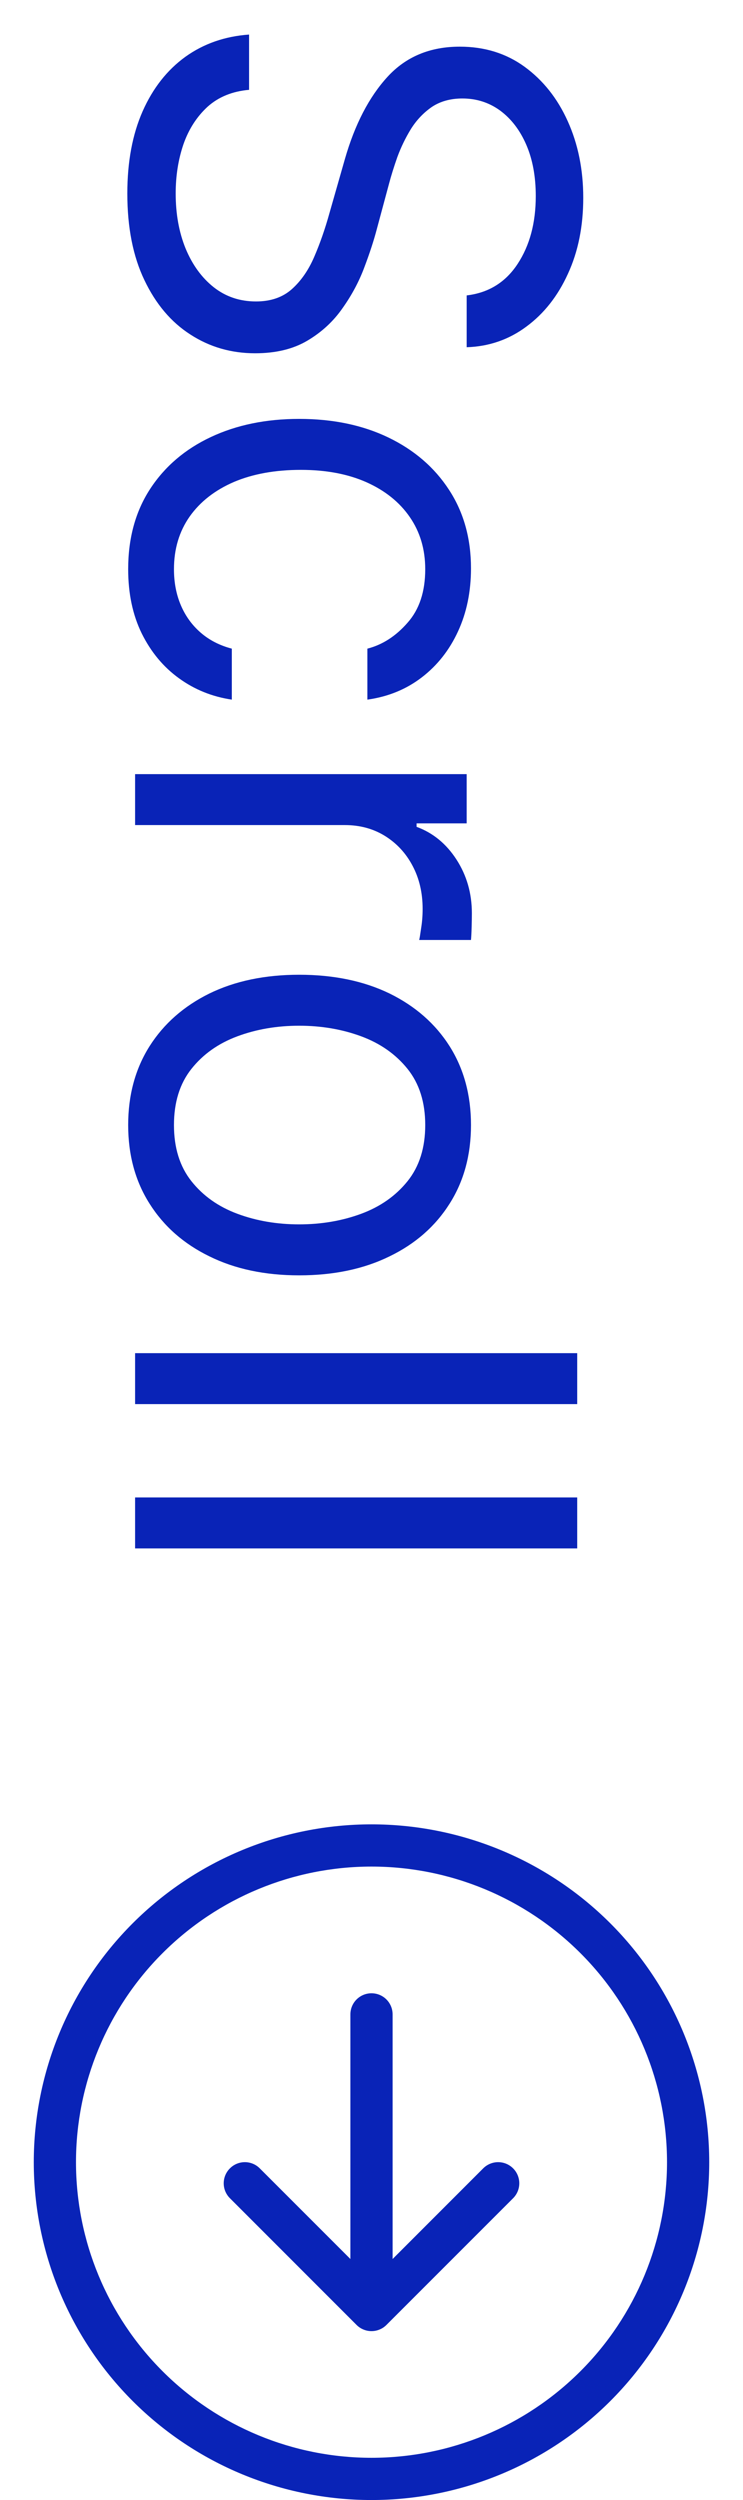 <svg width="22" height="74" viewBox="0 0 22 74" fill="none" xmlns="http://www.w3.org/2000/svg">
<path d="M13.818 8.744C14.466 8.668 14.969 8.357 15.327 7.811C15.685 7.266 15.864 6.597 15.864 5.804C15.864 5.224 15.77 4.717 15.582 4.283C15.395 3.852 15.137 3.516 14.809 3.273C14.481 3.034 14.108 2.915 13.69 2.915C13.341 2.915 13.04 2.998 12.789 3.164C12.542 3.335 12.335 3.552 12.169 3.816C12.007 4.08 11.873 4.357 11.766 4.647C11.664 4.937 11.581 5.203 11.517 5.446L11.159 6.776C11.07 7.116 10.946 7.496 10.788 7.913C10.631 8.335 10.415 8.738 10.143 9.121C9.874 9.509 9.529 9.829 9.107 10.08C8.685 10.332 8.168 10.457 7.554 10.457C6.847 10.457 6.207 10.272 5.636 9.901C5.065 9.535 4.612 8.998 4.275 8.29C3.938 7.587 3.77 6.733 3.77 5.727C3.77 4.79 3.921 3.978 4.224 3.292C4.526 2.61 4.948 2.073 5.489 1.681C6.031 1.293 6.659 1.074 7.375 1.023L7.375 2.659C6.881 2.702 6.472 2.868 6.148 3.158C5.828 3.452 5.589 3.822 5.432 4.27C5.278 4.722 5.202 5.207 5.202 5.727C5.202 6.332 5.3 6.876 5.496 7.357C5.696 7.839 5.973 8.22 6.327 8.501C6.685 8.783 7.102 8.923 7.58 8.923C8.014 8.923 8.368 8.802 8.641 8.559C8.913 8.316 9.135 7.996 9.305 7.6C9.476 7.204 9.625 6.776 9.753 6.315L10.213 4.705C10.507 3.682 10.927 2.872 11.472 2.276C12.018 1.679 12.732 1.381 13.614 1.381C14.347 1.381 14.986 1.579 15.531 1.975C16.081 2.376 16.507 2.913 16.81 3.586C17.116 4.263 17.27 5.02 17.27 5.855C17.27 6.699 17.119 7.449 16.816 8.105C16.518 8.761 16.109 9.281 15.589 9.665C15.069 10.053 14.479 10.257 13.818 10.278L13.818 8.744ZM3.795 16.848C3.795 15.927 4.013 15.135 4.447 14.47C4.882 13.805 5.481 13.294 6.244 12.936C7.006 12.578 7.878 12.399 8.858 12.399C9.855 12.399 10.735 12.582 11.498 12.949C12.265 13.319 12.864 13.835 13.294 14.496C13.729 15.16 13.946 15.936 13.946 16.822C13.946 17.513 13.818 18.135 13.562 18.689C13.307 19.243 12.949 19.697 12.489 20.05C12.028 20.404 11.492 20.623 10.878 20.709L10.878 19.2C11.325 19.085 11.722 18.829 12.067 18.433C12.416 18.041 12.591 17.513 12.591 16.848C12.591 16.26 12.438 15.744 12.131 15.301C11.828 14.862 11.4 14.519 10.846 14.272C10.296 14.029 9.651 13.908 8.909 13.908C8.151 13.908 7.49 14.027 6.928 14.265C6.365 14.508 5.928 14.849 5.617 15.288C5.306 15.731 5.151 16.251 5.151 16.848C5.151 17.24 5.219 17.596 5.355 17.915C5.491 18.235 5.688 18.506 5.943 18.727C6.199 18.949 6.506 19.106 6.864 19.2L6.864 20.709C6.284 20.623 5.762 20.413 5.298 20.076C4.837 19.743 4.471 19.302 4.198 18.753C3.93 18.207 3.795 17.572 3.795 16.848ZM4 22.914L13.818 22.914L13.818 24.371L12.335 24.371L12.335 24.474C12.821 24.652 13.215 24.976 13.518 25.445C13.82 25.914 13.972 26.442 13.972 27.03C13.972 27.141 13.97 27.28 13.965 27.446C13.961 27.612 13.954 27.738 13.946 27.823L12.412 27.823C12.425 27.772 12.444 27.655 12.47 27.471C12.499 27.292 12.514 27.103 12.514 26.902C12.514 26.425 12.414 25.999 12.214 25.624C12.018 25.253 11.745 24.959 11.396 24.742C11.05 24.529 10.656 24.422 10.213 24.422L4 24.422L4 22.914ZM3.795 33.301C3.795 32.415 4.006 31.637 4.428 30.968C4.85 30.303 5.44 29.783 6.199 29.408C6.957 29.038 7.844 28.852 8.858 28.852C9.881 28.852 10.773 29.038 11.536 29.408C12.299 29.783 12.891 30.303 13.313 30.968C13.735 31.637 13.946 32.415 13.946 33.301C13.946 34.187 13.735 34.963 13.313 35.628C12.891 36.297 12.299 36.817 11.536 37.187C10.773 37.562 9.881 37.75 8.858 37.75C7.844 37.75 6.957 37.562 6.199 37.187C5.44 36.817 4.85 36.297 4.428 35.628C4.006 34.963 3.795 34.187 3.795 33.301ZM5.151 33.301C5.151 33.974 5.323 34.528 5.668 34.963C6.013 35.398 6.467 35.719 7.03 35.928C7.592 36.137 8.202 36.241 8.858 36.241C9.514 36.241 10.126 36.137 10.693 35.928C11.259 35.719 11.717 35.398 12.067 34.963C12.416 34.528 12.591 33.974 12.591 33.301C12.591 32.628 12.416 32.074 12.067 31.639C11.717 31.204 11.259 30.883 10.693 30.674C10.126 30.465 9.514 30.361 8.858 30.361C8.202 30.361 7.592 30.465 7.03 30.674C6.467 30.883 6.013 31.204 5.668 31.639C5.323 32.074 5.151 32.628 5.151 33.301ZM17.091 41.561L4 41.561L4 40.053L17.091 40.053L17.091 41.561ZM17.091 45.833L4 45.833L4 44.324L17.091 44.324L17.091 45.833Z" fill="#0923B7"/>
<g clip-path="url(#clip0_28_227)">
<path fill-rule="evenodd" clip-rule="evenodd" d="M2.25 64C2.25 66.321 3.172 68.546 4.813 70.187C6.454 71.828 8.679 72.75 11 72.75C13.321 72.75 15.546 71.828 17.187 70.187C18.828 68.546 19.75 66.321 19.75 64C19.75 61.679 18.828 59.454 17.187 57.813C15.546 56.172 13.321 55.25 11 55.25C8.679 55.25 6.454 56.172 4.813 57.813C3.172 59.454 2.25 61.679 2.25 64ZM21 64C21 66.652 19.946 69.196 18.071 71.071C16.196 72.946 13.652 74 11 74C8.348 74 5.804 72.946 3.929 71.071C2.054 69.196 1 66.652 1 64C1 61.348 2.054 58.804 3.929 56.929C5.804 55.054 8.348 54 11 54C13.652 54 16.196 55.054 18.071 56.929C19.946 58.804 21 61.348 21 64ZM11.625 59.625C11.625 59.459 11.559 59.3 11.442 59.183C11.325 59.066 11.166 59 11 59C10.834 59 10.675 59.066 10.558 59.183C10.441 59.3 10.375 59.459 10.375 59.625V66.866L7.692 64.183C7.575 64.065 7.416 63.999 7.25 63.999C7.084 63.999 6.925 64.065 6.808 64.183C6.69 64.3 6.624 64.459 6.624 64.625C6.624 64.791 6.69 64.95 6.808 65.067L10.557 68.817C10.616 68.876 10.684 68.922 10.761 68.953C10.836 68.985 10.918 69.001 11 69.001C11.082 69.001 11.164 68.985 11.239 68.953C11.316 68.922 11.384 68.876 11.443 68.817L15.193 65.067C15.31 64.95 15.376 64.791 15.376 64.625C15.376 64.459 15.31 64.3 15.193 64.183C15.075 64.065 14.916 63.999 14.75 63.999C14.584 63.999 14.425 64.065 14.307 64.183L11.625 66.866V59.625Z" fill="#0923B7"/>
</g>
<defs>
<clipPath id="clip0_28_227">
<rect width="20" height="20" fill="white" transform="translate(1 54)"/>
</clipPath>
</defs>
</svg>
